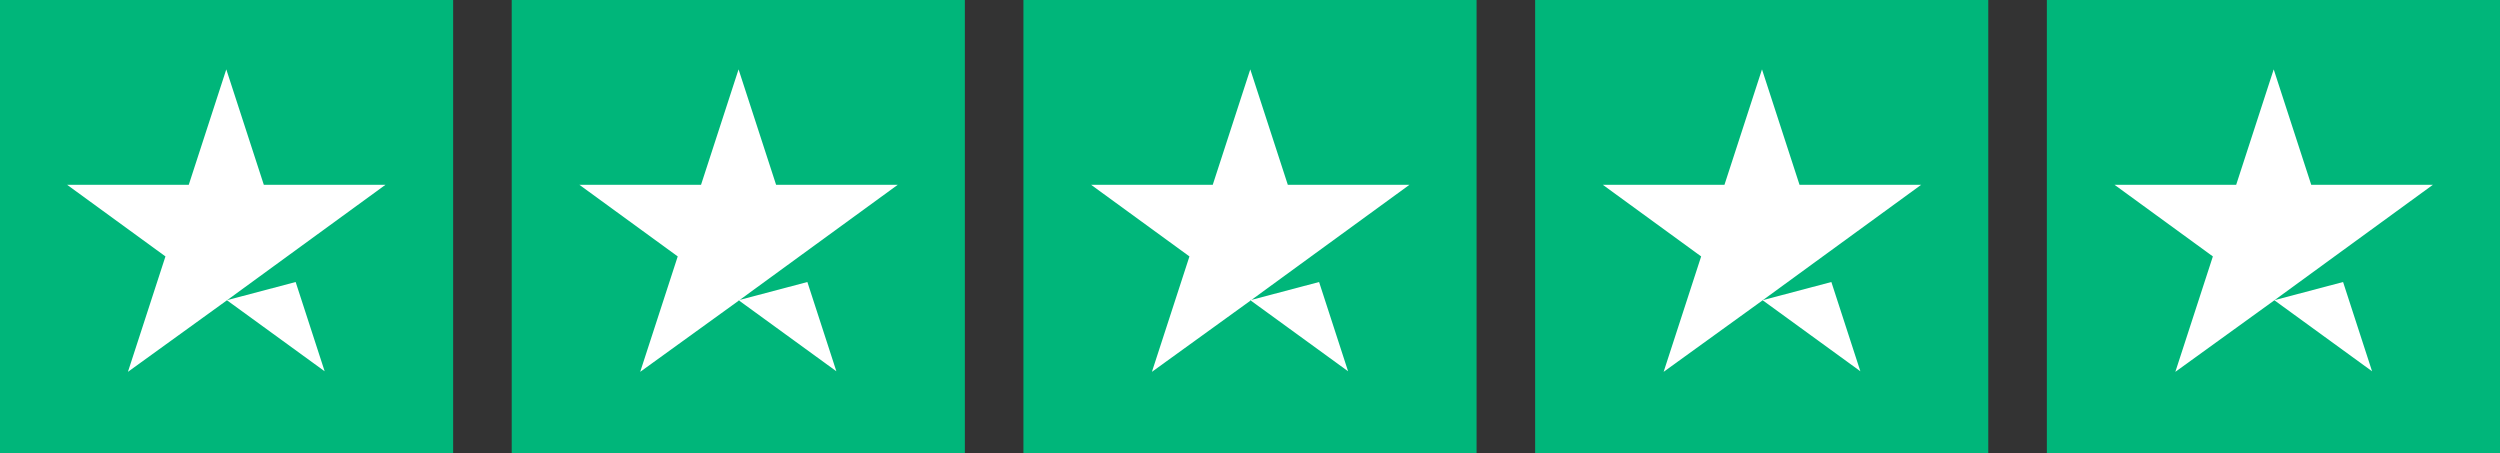<svg xmlns="http://www.w3.org/2000/svg" xmlns:xlink="http://www.w3.org/1999/xlink" viewBox="0 0 439.7 79.7" style="enable-background:new 0 0 439.7 79.7" xml:space="preserve"><rect x="0" y="0" width="439.7" height="79.7" fill="#333333" stroke="none"/><defs><path id="a" d="M0 0h79.7v79.7H0z"/></defs><clipPath id="b"><use xlink:href="#a" style="overflow:visible"/></clipPath><path style="clip-path:url(#b);fill:#00b67a" d="M-5-5h89.7v89.7H-5z"/><defs><path id="c" d="M67.8 32.5H46.4l-6.6-20.3-6.6 20.3H11.8l17.3 12.6-6.6 20.3 17.3-12.5 10.7-7.8 17.3-12.6zM39.9 52.8 52 49.6l5.1 15.7-17.2-12.5z"/></defs><clipPath id="d"><use xlink:href="#c" style="overflow:visible"/></clipPath><path style="clip-path:url(#d);fill:#fff" d="M6.8 7.3h66v63.2h-66z"/><defs><path id="e" d="M90 0h79.7v79.7H90z"/></defs><clipPath id="f"><use xlink:href="#e" style="overflow:visible"/></clipPath><path style="clip-path:url(#f);fill:#00b67a" d="M85-5h89.7v89.7H85z"/><defs><path id="g" d="M157.9 32.5h-21.4l-6.6-20.3-6.6 20.3h-21.4l17.3 12.6-6.6 20.3 17.3-12.5 10.7-7.8 17.3-12.6zm-28 20.3 12.1-3.2 5.1 15.7-17.2-12.5z"/></defs><clipPath id="h"><use xlink:href="#g" style="overflow:visible"/></clipPath><path style="clip-path:url(#h);fill:#fff" d="M96.8 7.3h66v63.2h-66z"/><g><defs><path id="i" d="M180 0h79.7v79.7H180z"/></defs><clipPath id="j"><use xlink:href="#i" style="overflow:visible"/></clipPath><path style="clip-path:url(#j);fill:#00b67a" d="M175-5h89.7v89.7H175z"/></g><g><defs><path id="k" d="M247.9 32.5h-21.4l-6.6-20.3-6.6 20.3h-21.4l17.3 12.6-6.6 20.3 17.3-12.5 10.7-7.8 17.3-12.6zm-28 20.3 12.1-3.2 5.1 15.7-17.2-12.5z"/></defs><clipPath id="l"><use xlink:href="#k" style="overflow:visible"/></clipPath><path style="clip-path:url(#l);fill:#fff" d="M186.8 7.3h66v63.2h-66z"/></g><g><defs><path id="m" d="M270 0h79.7v79.7H270z"/></defs><clipPath id="n"><use xlink:href="#m" style="overflow:visible"/></clipPath><path style="clip-path:url(#n);fill:#00b67a" d="M265-5h89.7v89.7H265z"/></g><g><defs><path id="o" d="M337.9 32.5h-21.4l-6.6-20.3-6.6 20.3h-21.4l17.3 12.6-6.6 20.3 17.3-12.5 10.7-7.8 17.3-12.6zM310 52.8l12.1-3.2 5.1 15.7L310 52.8z"/></defs><clipPath id="p"><use xlink:href="#o" style="overflow:visible"/></clipPath><path style="clip-path:url(#p);fill:#fff" d="M276.9 7.3h66v63.2h-66z"/></g><g><defs><path id="q" d="M360 0h79.7v79.7H360z"/></defs><clipPath id="r"><use xlink:href="#q" style="overflow:visible"/></clipPath><path style="clip-path:url(#r);fill:#00b67a" d="M355-5h89.7v89.7H355z"/></g><g><defs><path id="s" d="M427.9 32.5h-21.4l-6.6-20.3-6.6 20.3h-21.4l17.3 12.6-6.6 20.3 17.3-12.5 10.7-7.8 17.3-12.6zM400 52.8l12.1-3.2 5.1 15.7L400 52.8z"/></defs><clipPath id="t"><use xlink:href="#s" style="overflow:visible"/></clipPath><path style="clip-path:url(#t);fill:#fff" d="M366.9 7.3h66v63.2h-66z"/></g></svg>
